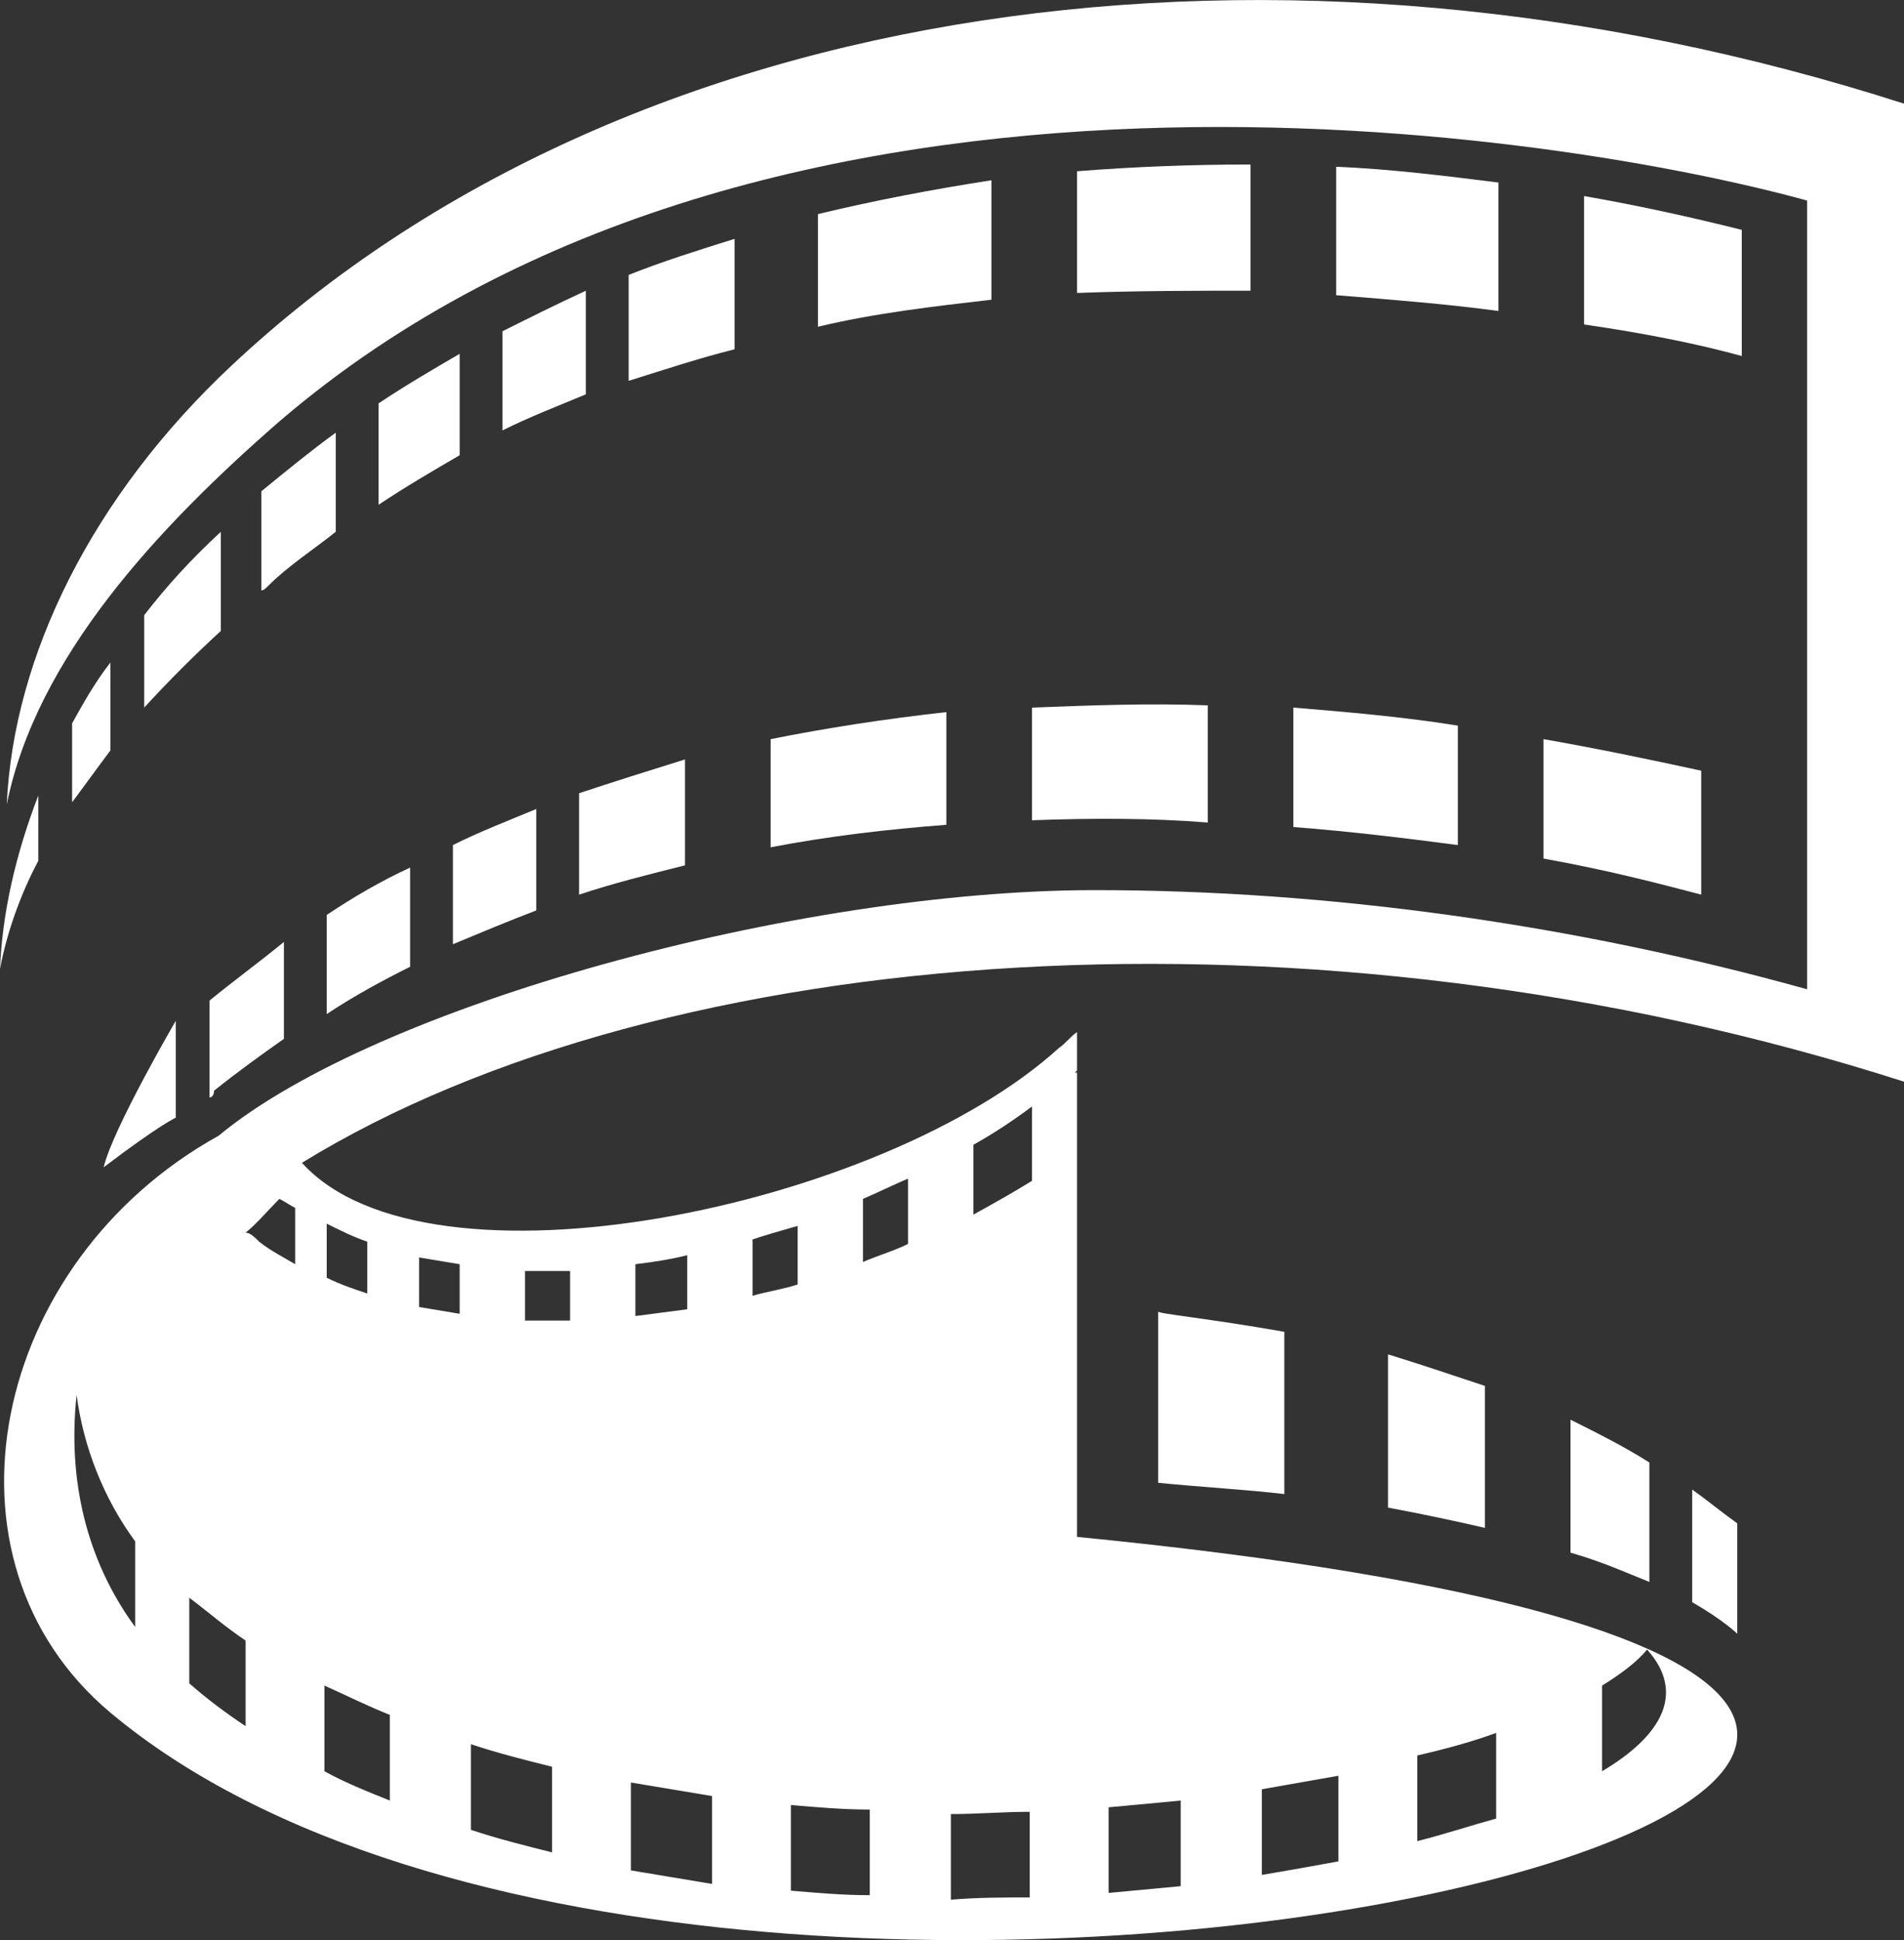 <?xml version="1.0" encoding="utf-8"?>
<!-- Generator: Adobe Illustrator 26.0.2, SVG Export Plug-In . SVG Version: 6.00 Build 0)  -->
<svg version="1.1" id="Layer_1" xmlns="http://www.w3.org/2000/svg" xmlns:xlink="http://www.w3.org/1999/xlink" x="0px" y="0px"
	 viewBox="0 0 84.5 86.1" style="enable-background:new 0 0 84.5 86.1;" xml:space="preserve">
<rect x="0" y="0" width="84.5" height="86.1" fill="#333333" stroke="none"/>
<style type="text/css">
	.st0{fill:#FFFFFF;}
</style>
<path class="st0" d="M73.2,64.9v5.3c-1-0.4-2.1-0.9-3.5-1.3V63C70.9,63.6,72.1,64.2,73.2,64.9z"/>
<path class="st0" d="M65.9,61.5v6.3c-1.3-0.3-2.7-0.6-4.3-0.9v-6.8C62.9,60.5,64.4,61,65.9,61.5z"/>
<path class="st0" d="M75.1,66.1c0.7,0.5,1.3,1,2,1.5v4.9c0,0-0.6-0.6-2-1.4V66.1z"/>
<path class="st0" d="M57,59.1v7.2c-1.7-0.2-3.6-0.3-5.6-0.5v-7.6C51.4,58.3,53.6,58.5,57,59.1z"/>
<path class="st0" d="M20.1,37.5c1.2-0.6,2.5-1.1,3.7-1.6v4.5c-1.3,0.5-2.5,1-3.7,1.5V37.5z"/>
<path class="st0" d="M14.5,40.6c1.2-0.8,2.4-1.5,3.7-2.1v4.4c-1.2,0.6-2.5,1.3-3.7,2.1L14.5,40.6z"/>
<path class="st0" d="M34.2,32.8c2.5-0.5,5.1-0.9,7.8-1.2v5c-2.6,0.2-5.2,0.5-7.8,1V32.8z"/>
<path class="st0" d="M25.7,35.2c1.5-0.5,3.1-1,4.7-1.5v4.7c-1.6,0.4-3.2,0.8-4.7,1.3V35.2z"/>
<path class="st0" d="M68.5,32.8c2.3,0.4,4.7,0.9,7,1.4v5.5c-1.9-0.5-4.2-1.1-7-1.6V32.8z"/>
<path class="st0" d="M9.3,48.7v-4.3c1.1-0.9,2.2-1.7,3.3-2.6v4.3c-1,0.7-2.1,1.5-3.1,2.3C9.5,48.6,9.4,48.7,9.3,48.7z"/>
<path class="st0" d="M57.4,31.4c2.4,0.2,4.8,0.4,7.3,0.8v5.3c-2.3-0.3-4.7-0.6-7.3-0.8L57.4,31.4z"/>
<path class="st0" d="M45.8,36.4v-5c2.6-0.1,5.2-0.2,7.8-0.1v5.2C51.1,36.3,48.5,36.3,45.8,36.4z"/>
<path class="st0" d="M22.3,14.7c1.2-0.6,2.4-1.2,3.7-1.8v4.6c-1.2,0.5-2.5,1-3.7,1.6V14.7z"/>
<path class="st0" d="M27.9,12.2c1.5-0.6,3.1-1.1,4.7-1.6v4.9c-1.6,0.4-3.1,0.9-4.7,1.4L27.9,12.2z"/>
<path class="st0" d="M11.6,26.2v-4.4c1.1-0.9,2.2-1.8,3.3-2.6v4.4c-1,0.8-2.1,1.5-3,2.4C11.8,26.1,11.7,26.2,11.6,26.2z"/>
<path class="st0" d="M36.3,9.5C38.8,8.9,41.4,8.4,44,8v5.3c-2.6,0.3-5.2,0.6-7.7,1.2V9.5z"/>
<path class="st0" d="M16.8,17.9c1.2-0.8,2.4-1.5,3.6-2.2v4.5c-1.2,0.7-2.4,1.4-3.6,2.2V17.9z"/>
<path class="st0" d="M47.8,13V7.6c2.5-0.2,5.1-0.3,7.7-0.3v5.6C53.1,12.9,50.5,12.9,47.8,13z"/>
<path class="st0" d="M70.3,8.7c2.3,0.4,4.6,0.9,7,1.5v5.6c-1.8-0.5-4.2-1-7-1.4V8.7z"/>
<path class="st0" d="M59.3,7.4c2.4,0.1,4.8,0.4,7.2,0.7v5.7c-2.2-0.3-4.7-0.5-7.2-0.7V7.4z"/>
<path class="st0" d="M3.2,32.1c0.5-0.9,1-1.8,1.7-2.7v3.9c-0.6,0.8-1.1,1.5-1.7,2.3V32.1z"/>
<path class="st0" d="M1.7,38.2C0.9,39.7,0.3,41.4,0,43c0.1-2.5,0.7-5.1,1.7-7.7V38.2z"/>
<path class="st0" d="M6.4,31.4v-4.1c1-1.3,2.1-2.5,3.4-3.7V28C8.6,29.1,7.5,30.2,6.4,31.4z"/>
<path class="st0" d="M7.8,45.3v4.3c0,0-0.7,0.3-3.2,2.2C5,50.1,7.8,45.3,7.8,45.3z"/>
<path class="st0" d="M13.4,51.6c5.6,6.2,25.8,2,33.6-5.1v1v-1c0.3-0.2,0.5-0.5,0.8-0.7v1.7c0,0,0,0-0.1,0.1h0.1v3.5v2.1v15
	C123,75.6,33,99.5,4.9,76c-8.1-6.8-5.3-20,4.8-25.6c7-5.8,25.7-10.9,38.9-10.9c10.3,0,21.2,1.5,31.6,4.4v-35
	C69.7,6,34.2,0,12.4,18.7C7,23.4,1.6,29.2,0.3,35.7c0.3-6.6,3.8-13.7,10-19.5C27.8-0.2,56.8-4.3,84.5,4.6V48
	C58.3,39.6,29.5,41.7,13.4,51.6z M11.5,55.1c0.5,0.4,1.1,0.7,1.6,1v-2.5c-0.2-0.1-0.5-0.3-0.7-0.4c-0.5,0.5-1,1.1-1.5,1.5
	C11.1,54.7,11.3,54.9,11.5,55.1z M14.5,56.7c0.6,0.3,1.2,0.5,1.8,0.7v-2.3c-0.6-0.2-1.2-0.5-1.8-0.8L14.5,56.7z M18.6,58l1.8,0.3
	v-2.2c-0.6-0.1-1.2-0.2-1.8-0.3V58z M23.3,58.6h2v-2.2c-0.7,0-1.3,0-2,0V58.6z M28.2,58.4c0.8-0.1,1.5-0.2,2.3-0.3v-2.4
	c-0.8,0.2-1.5,0.3-2.3,0.4V58.4z M33.4,57.5c0.7-0.2,1.4-0.3,2-0.5v-2.6c-0.7,0.2-1.4,0.4-2,0.6V57.5z M38.3,56
	c0.7-0.3,1.4-0.5,2-0.8v-2.9c-0.7,0.3-1.3,0.6-2,0.9V56z M43.2,53.9c0.9-0.5,1.8-1,2.6-1.5v-3.3c-0.8,0.6-1.7,1.2-2.6,1.7V53.9z
	 M47,53.1v9.3V53.1z M73.1,73.2c-0.5,0.6-1.2,1.1-2,1.6v3.8C73.8,77,74.8,75.1,73.1,73.2z M66.4,76.9c-1.1,0.4-2.2,0.7-3.5,1v3.8
	c1.2-0.3,2.4-0.7,3.5-1V76.9z M59.4,78.8c-1.1,0.2-2.3,0.4-3.4,0.6v3.8c1.2-0.2,2.3-0.4,3.4-0.6V78.8z M52.4,79.9
	c-1,0.1-2.1,0.2-3.2,0.3V84c1.1-0.1,2.1-0.2,3.2-0.3V79.9z M45.7,84.2v-3.8c-1.2,0-2.3,0.1-3.5,0.1v3.8
	C43.4,84.2,44.5,84.2,45.7,84.2z M38.6,80.3c-1.2,0-2.3-0.1-3.5-0.2v3.8c1.2,0.1,2.3,0.2,3.5,0.2V80.3z M31.6,79.7
	c-1.2-0.2-2.4-0.4-3.6-0.6V83l3.6,0.6V79.7z M24.5,78.4c-1.2-0.3-2.4-0.6-3.6-1v3.8c1.2,0.4,2.4,0.7,3.6,1V78.4z M17.3,76.1
	c-1-0.4-2-0.9-2.9-1.3v3.8c0.9,0.5,1.9,0.9,2.9,1.3V76.1z M3.4,61.9C3,65.6,3.8,69.2,6,72.2v-3.8C4.6,66.5,3.7,64.2,3.4,61.9z
	 M8.4,70.9v3.8c0.8,0.7,1.6,1.3,2.5,1.9v-3.8C10,72.2,9.2,71.5,8.4,70.9z"/>
</svg>
